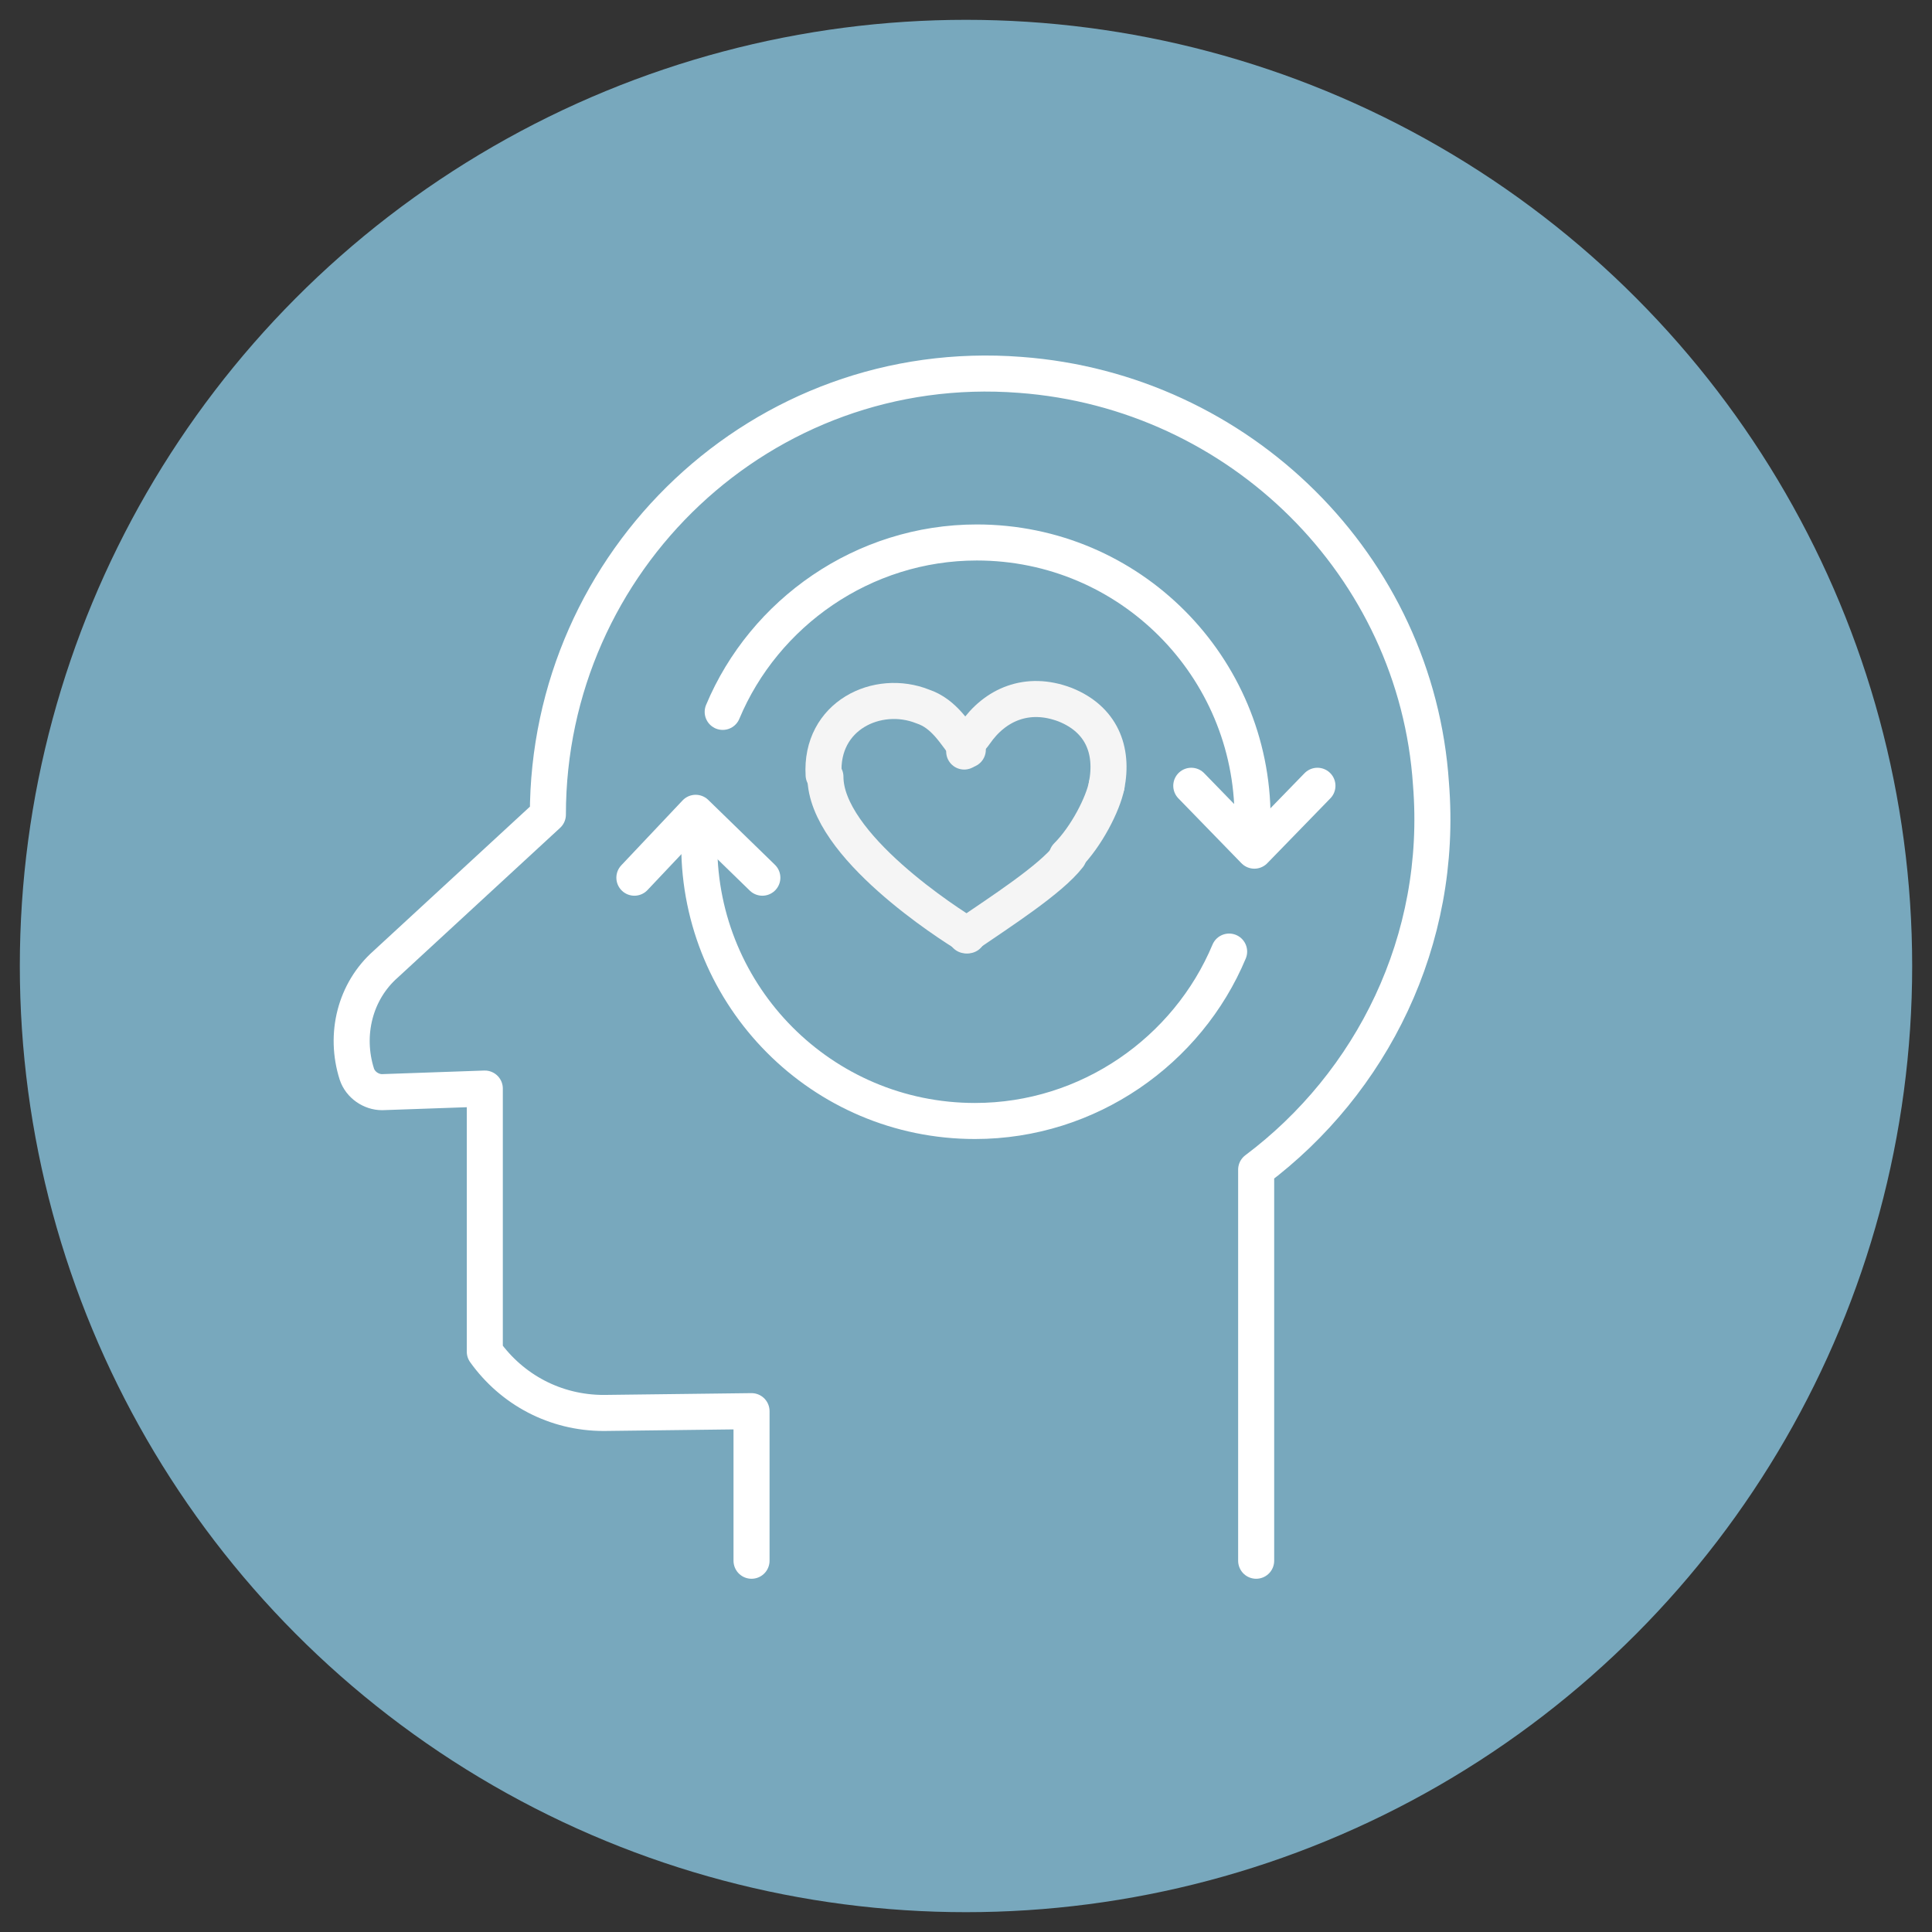 <?xml version="1.0" encoding="utf-8"?>
<!-- Generator: Adobe Illustrator 22.0.0, SVG Export Plug-In . SVG Version: 6.00 Build 0)  -->
<svg version="1.1" id="Capa_1" xmlns="http://www.w3.org/2000/svg" xmlns:xlink="http://www.w3.org/1999/xlink" x="0px" y="0px"
	 viewBox="0 0 107.2 107.2" style="enable-background:new 0 0 107.2 107.2;" xml:space="preserve">
<rect x="0" y="0" width="107.2" height="107.2" fill="#333333" stroke="none"/>
<style type="text/css">
	.st0{fill:#78A8BD;}
	.st1{fill:none;stroke:#FFFFFF;stroke-width:2;stroke-linecap:round;stroke-linejoin:round;stroke-miterlimit:10;}
	.st2{fill:none;stroke:#F5F5F5;stroke-width:2;stroke-linecap:round;stroke-linejoin:round;stroke-miterlimit:10;}
</style>
<g>
	<circle class="st0" cx="53.6" cy="53.6" r="52.5"/>
	<g>
		<path class="st1" d="M69.7,86.6V64.9c6.4-4.8,10.4-12.7,9.7-21.4c-0.8-12.1-10.6-21.8-22.8-22.7c-14.3-1.1-26.2,10.3-26.2,24.4
			l-9,8.3c-1.7,1.5-2.3,3.9-1.6,6.1l0,0c0.2,0.6,0.8,1,1.4,1l5.7-0.2V75l0,0c1.5,2.1,3.9,3.4,6.6,3.4l8.2-0.1v8.3"/>
		<g>
			<path class="st1" d="M40.1,39.5c2.3-5.5,7.8-9.4,14.1-9.4c8.5,0,15.3,6.9,15.3,15.3"/>
			<polyline class="st1" points="66.1,43.6 69.6,47.2 73.1,43.6 			"/>
		</g>
		<g>
			<path class="st1" d="M68.2,52.8c-2.3,5.5-7.8,9.4-14.1,9.4c-8.5,0-15.3-6.9-15.3-15.3"/>
			<polyline class="st1" points="42.3,48.7 38.6,45.1 35.2,48.7 			"/>
		</g>
	</g>
	<path class="st2" d="M61.4,43.6c0.4-2-0.3-3.7-2.3-4.5c-2.1-0.8-3.9,0-5,1.6c-0.2,0.3-0.6,0.6-0.6,1"/>
	<path class="st2" d="M53.7,41.6c-0.7-0.9-1.3-2-2.5-2.4c-2.5-1-5.7,0.5-5.5,3.8"/>
	<path class="st2" d="M45.8,43.1c0,3.8,6.9,8.2,7.9,8.8"/>
	<path class="st2" d="M59.3,47.5c-1,1.3-3.8,3.1-5.7,4.4"/>
	<path class="st2" d="M61.4,43.6c-0.2,1-1.1,2.8-2.2,3.9"/>
</g>
</svg>
